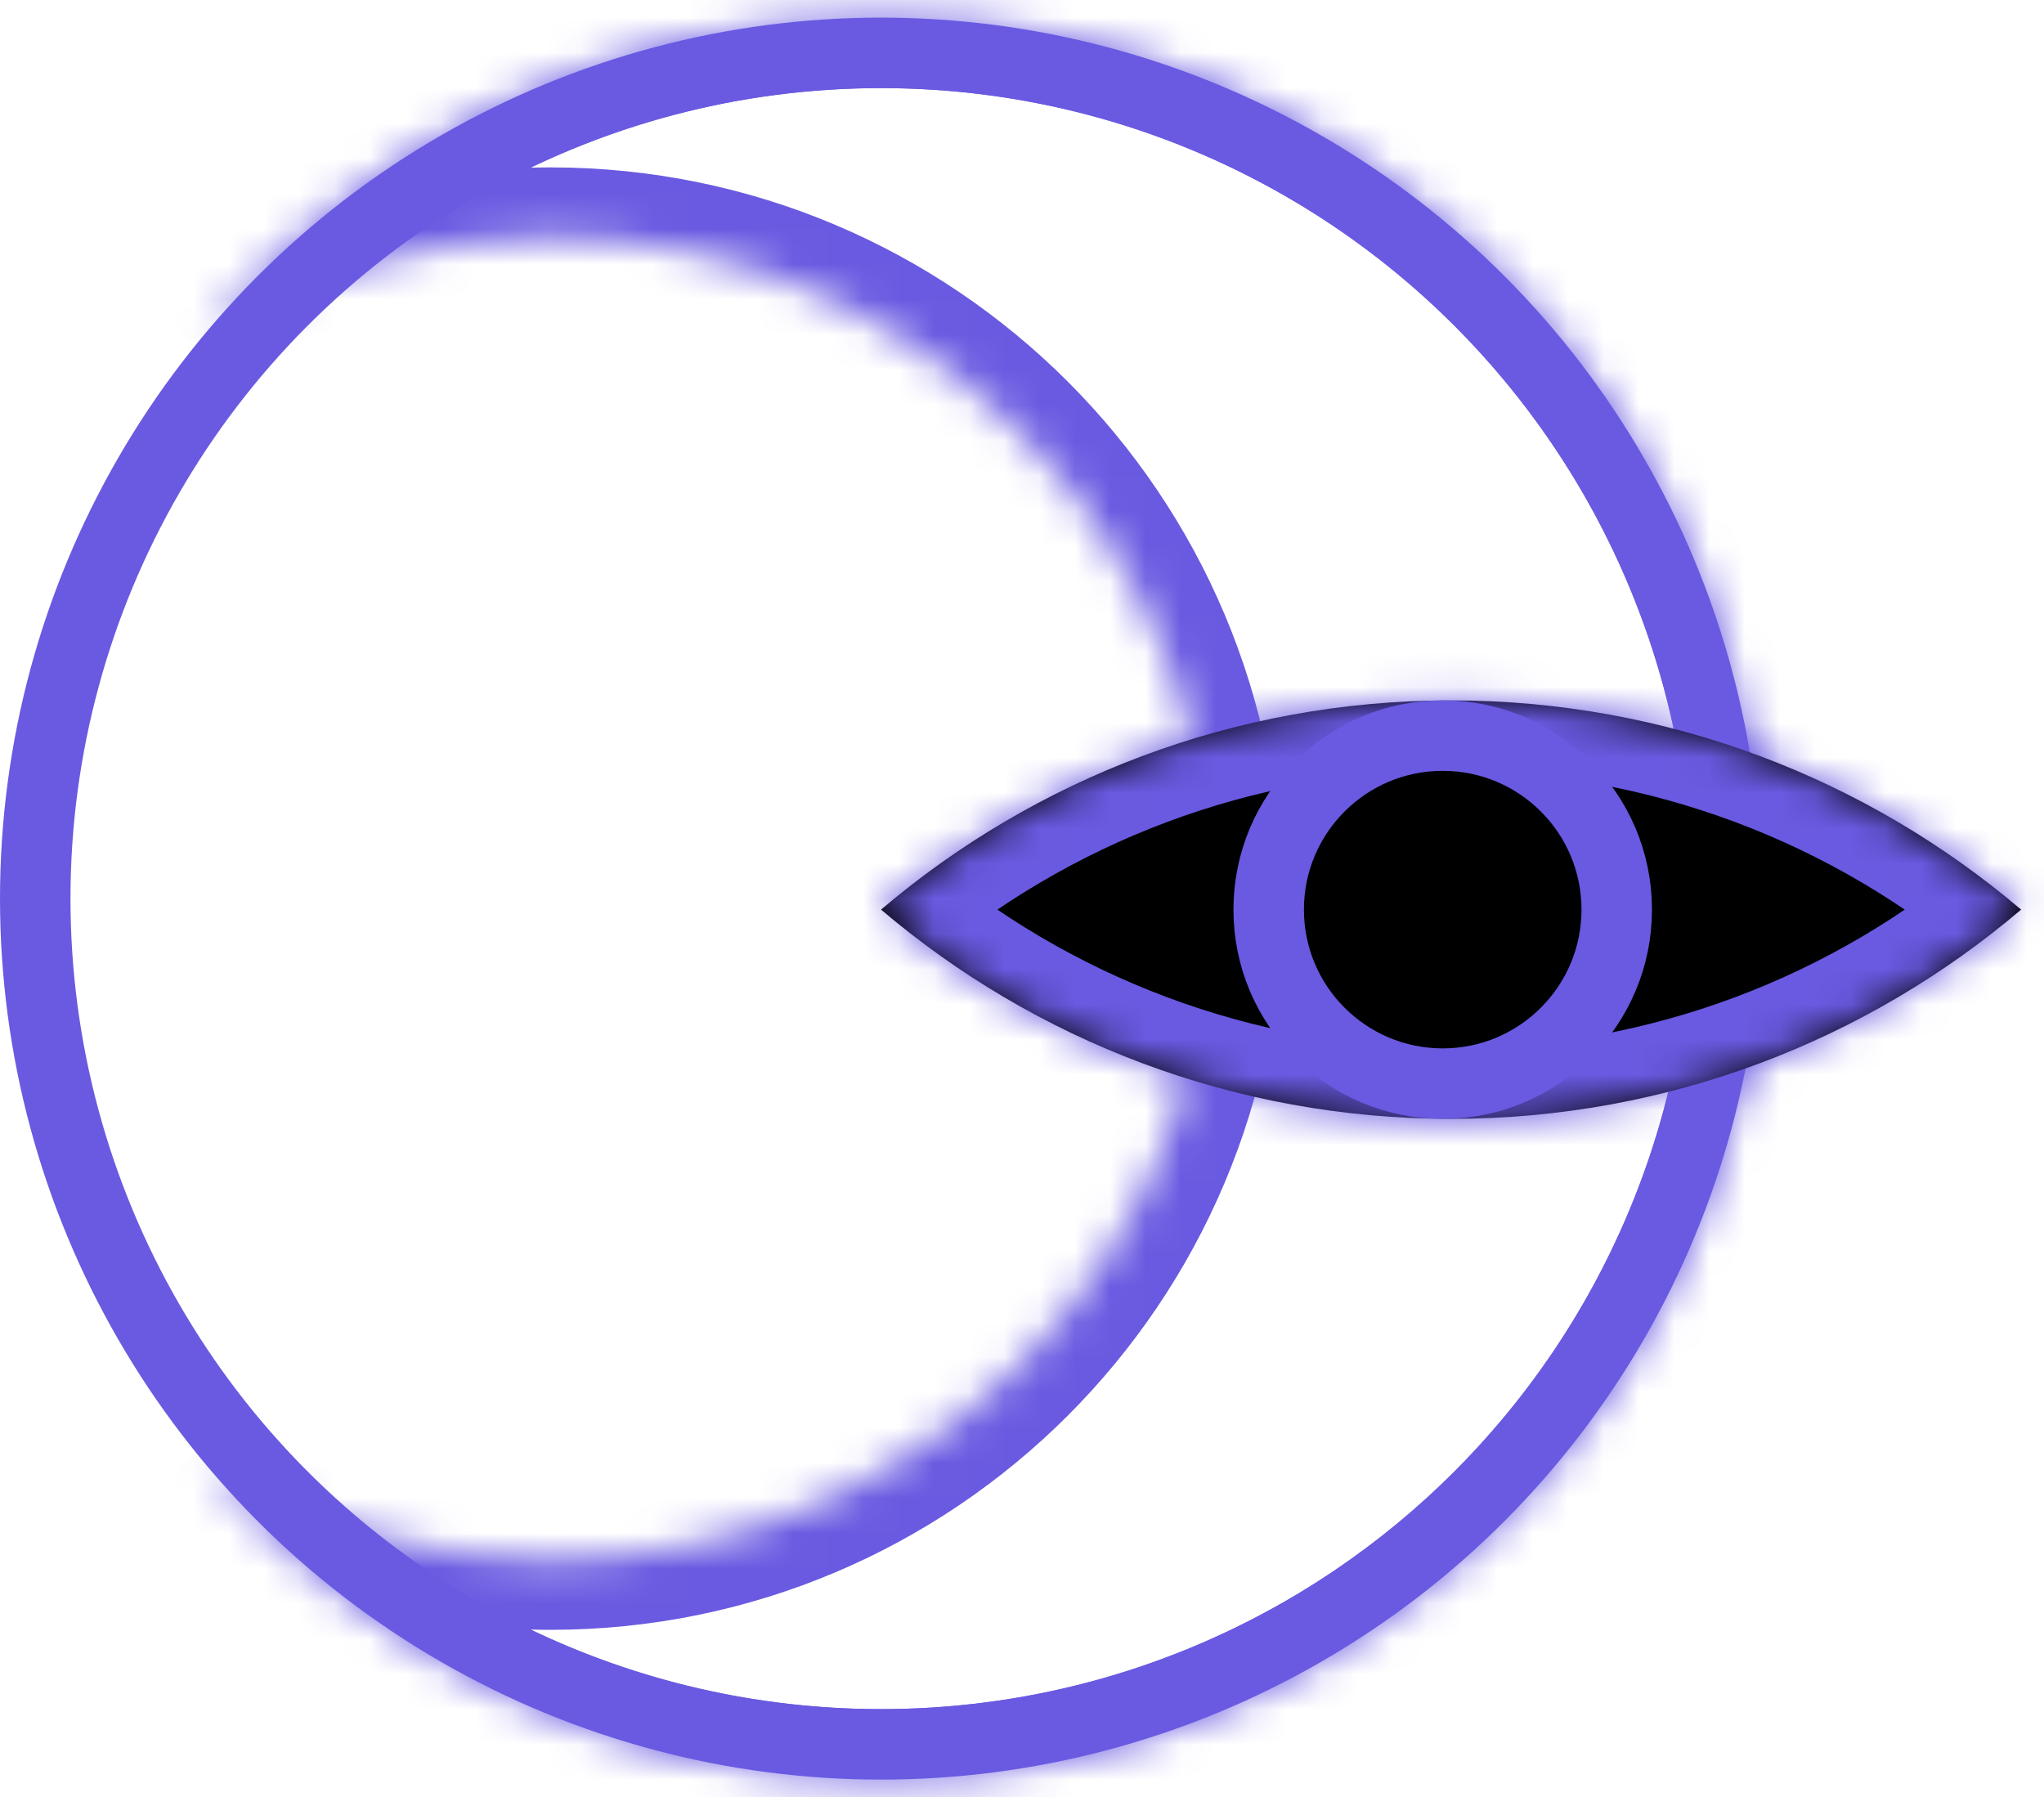 <svg xmlns="http://www.w3.org/2000/svg" width="58" height="51" viewBox="0 0 58 51" fill="none">
  <mask id="path-1-inside-1_222_554" fill="white">
    <path fill-rule="evenodd" clip-rule="evenodd" d="M25 50.5C38.807 50.5 50 39.307 50 25.5C50 11.693 38.807 0.5 25 0.5C17.247 0.5 10.318 4.029 5.732 9.569C8.604 7.782 11.994 6.75 15.625 6.75C25.98 6.75 34.375 15.145 34.375 25.5C34.375 35.855 25.98 44.25 15.625 44.25C11.994 44.25 8.604 43.218 5.732 41.431C10.318 46.971 17.247 50.5 25 50.5Z"/>
  </mask>
  <path d="M5.732 9.569L4.192 8.294L6.789 11.267L5.732 9.569ZM5.732 41.431L6.789 39.733L4.192 42.706L5.732 41.431ZM48 25.5C48 38.203 37.703 48.5 25 48.5V52.5C39.912 52.5 52 40.412 52 25.5H48ZM25 2.5C37.703 2.5 48 12.797 48 25.5H52C52 10.588 39.912 -1.5 25 -1.5V2.5ZM7.273 10.844C11.495 5.744 17.868 2.5 25 2.5V-1.5C16.626 -1.5 9.141 2.315 4.192 8.294L7.273 10.844ZM6.789 11.267C9.353 9.672 12.378 8.75 15.625 8.75V4.75C11.61 4.75 7.855 5.892 4.676 7.871L6.789 11.267ZM15.625 8.75C24.876 8.75 32.375 16.249 32.375 25.5H36.375C36.375 14.04 27.085 4.75 15.625 4.75V8.75ZM32.375 25.5C32.375 34.751 24.876 42.25 15.625 42.25V46.25C27.085 46.25 36.375 36.96 36.375 25.5H32.375ZM15.625 42.25C12.378 42.25 9.353 41.328 6.789 39.733L4.676 43.129C7.855 45.108 11.61 46.25 15.625 46.25V42.25ZM25 48.5C17.868 48.5 11.495 45.256 7.273 40.156L4.192 42.706C9.141 48.685 16.626 52.5 25 52.5V48.5Z" fill="#695AE1" mask="url(#path-1-inside-1_222_554)"/>
  <circle cx="25" cy="25.5" r="24" stroke="#695AE1" stroke-width="2"/>
  <mask id="path-4-inside-2_222_554" fill="white">
    <path fill-rule="evenodd" clip-rule="evenodd" d="M57.351 25.812C52.991 29.516 47.344 31.75 41.175 31.75C35.007 31.75 29.36 29.516 25 25.812C29.36 22.109 35.007 19.875 41.175 19.875C47.344 19.875 52.991 22.109 57.351 25.812Z"/>
  </mask>
  <path fill-rule="evenodd" clip-rule="evenodd" d="M57.351 25.812C52.991 29.516 47.344 31.75 41.175 31.75C35.007 31.75 29.36 29.516 25 25.812C29.36 22.109 35.007 19.875 41.175 19.875C47.344 19.875 52.991 22.109 57.351 25.812Z" fill="black"/>
  <path d="M57.351 25.812L58.646 27.337L60.44 25.812L58.646 24.288L57.351 25.812ZM25 25.812L23.705 24.288L21.911 25.812L23.705 27.337L25 25.812ZM56.056 24.288C52.044 27.696 46.852 29.75 41.175 29.75V33.75C47.836 33.75 53.938 31.336 58.646 27.337L56.056 24.288ZM41.175 29.75C35.499 29.75 30.307 27.696 26.295 24.288L23.705 27.337C28.413 31.336 34.515 33.75 41.175 33.75V29.75ZM26.295 27.337C30.307 23.929 35.499 21.875 41.175 21.875V17.875C34.515 17.875 28.413 20.289 23.705 24.288L26.295 27.337ZM41.175 21.875C46.852 21.875 52.044 23.929 56.056 27.337L58.646 24.288C53.938 20.289 47.836 17.875 41.175 17.875V21.875Z" fill="#695AE1" mask="url(#path-4-inside-2_222_554)"/>
  <circle cx="40.938" cy="25.812" r="4.938" fill="black" stroke="#695AE1" stroke-width="2"/>
</svg>